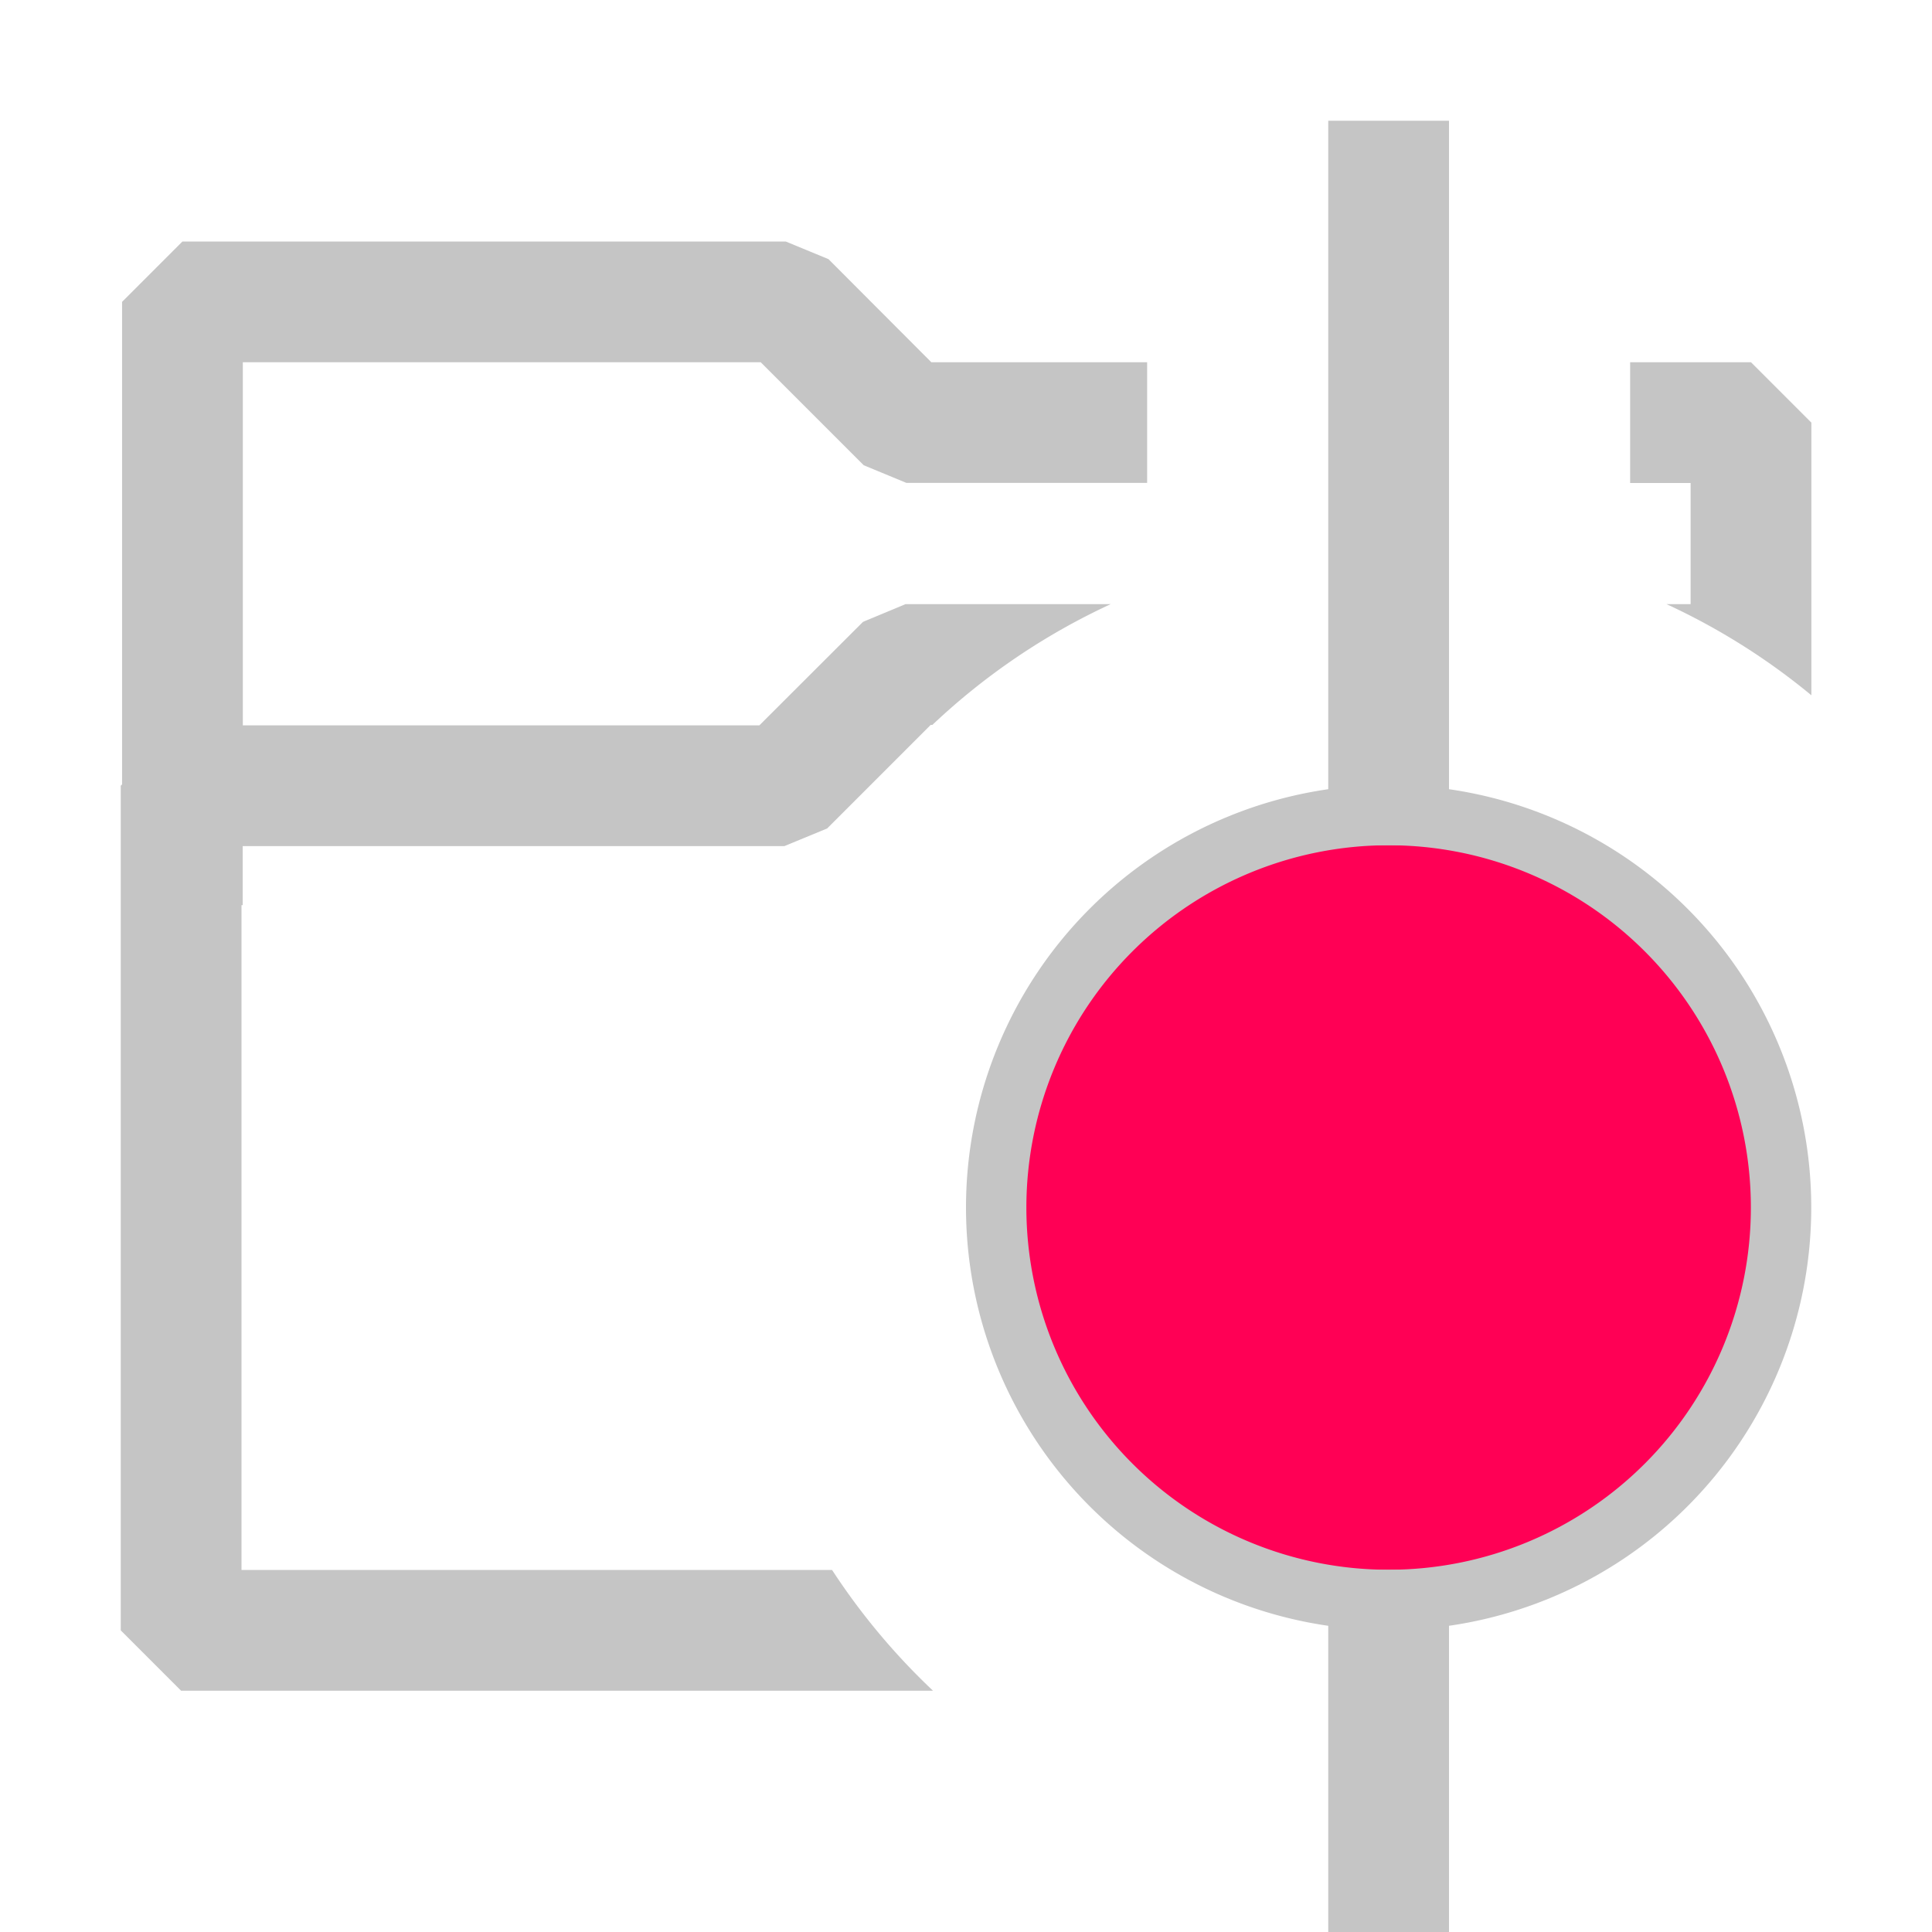 <svg xmlns="http://www.w3.org/2000/svg" width="16" height="16" fill="none" viewBox="0 0 16 16">
    <path fill="#C5C5C5" fill-rule="evenodd" d="M13.5 4h.501v1.003h-.2a5.5 5.5 0 0 1 1.2.755V3.5l-.5-.5H13.5v1zm-4 0V3H7.713l-.852-.854L6.507 2H1.511l-.5.5v3.996L1 6.507v6.995l.5.5h6.227a5.528 5.528 0 0 1-.836-1H2V7.496h.01v-.489h4.486l.354-.146.858-.858h.014a5.51 5.51 0 0 1 1.477-1H7.5l-.353.147-.858.857H2.011V3H6.3l.853.853.353.146H9.5z" clip-rule="evenodd"/>
    <path fill="#F05" stroke="#C5C5C5" stroke-linejoin="bevel" stroke-width=".5" d="M11.5 6.75a3.25 3.25 0 1 1 0 6.5 3.25 3.25 0 0 1 0-6.5z"/>
    <path stroke="#C5C5C5" d="M11.5 13v3M11.5 1v6"/>
</svg>
